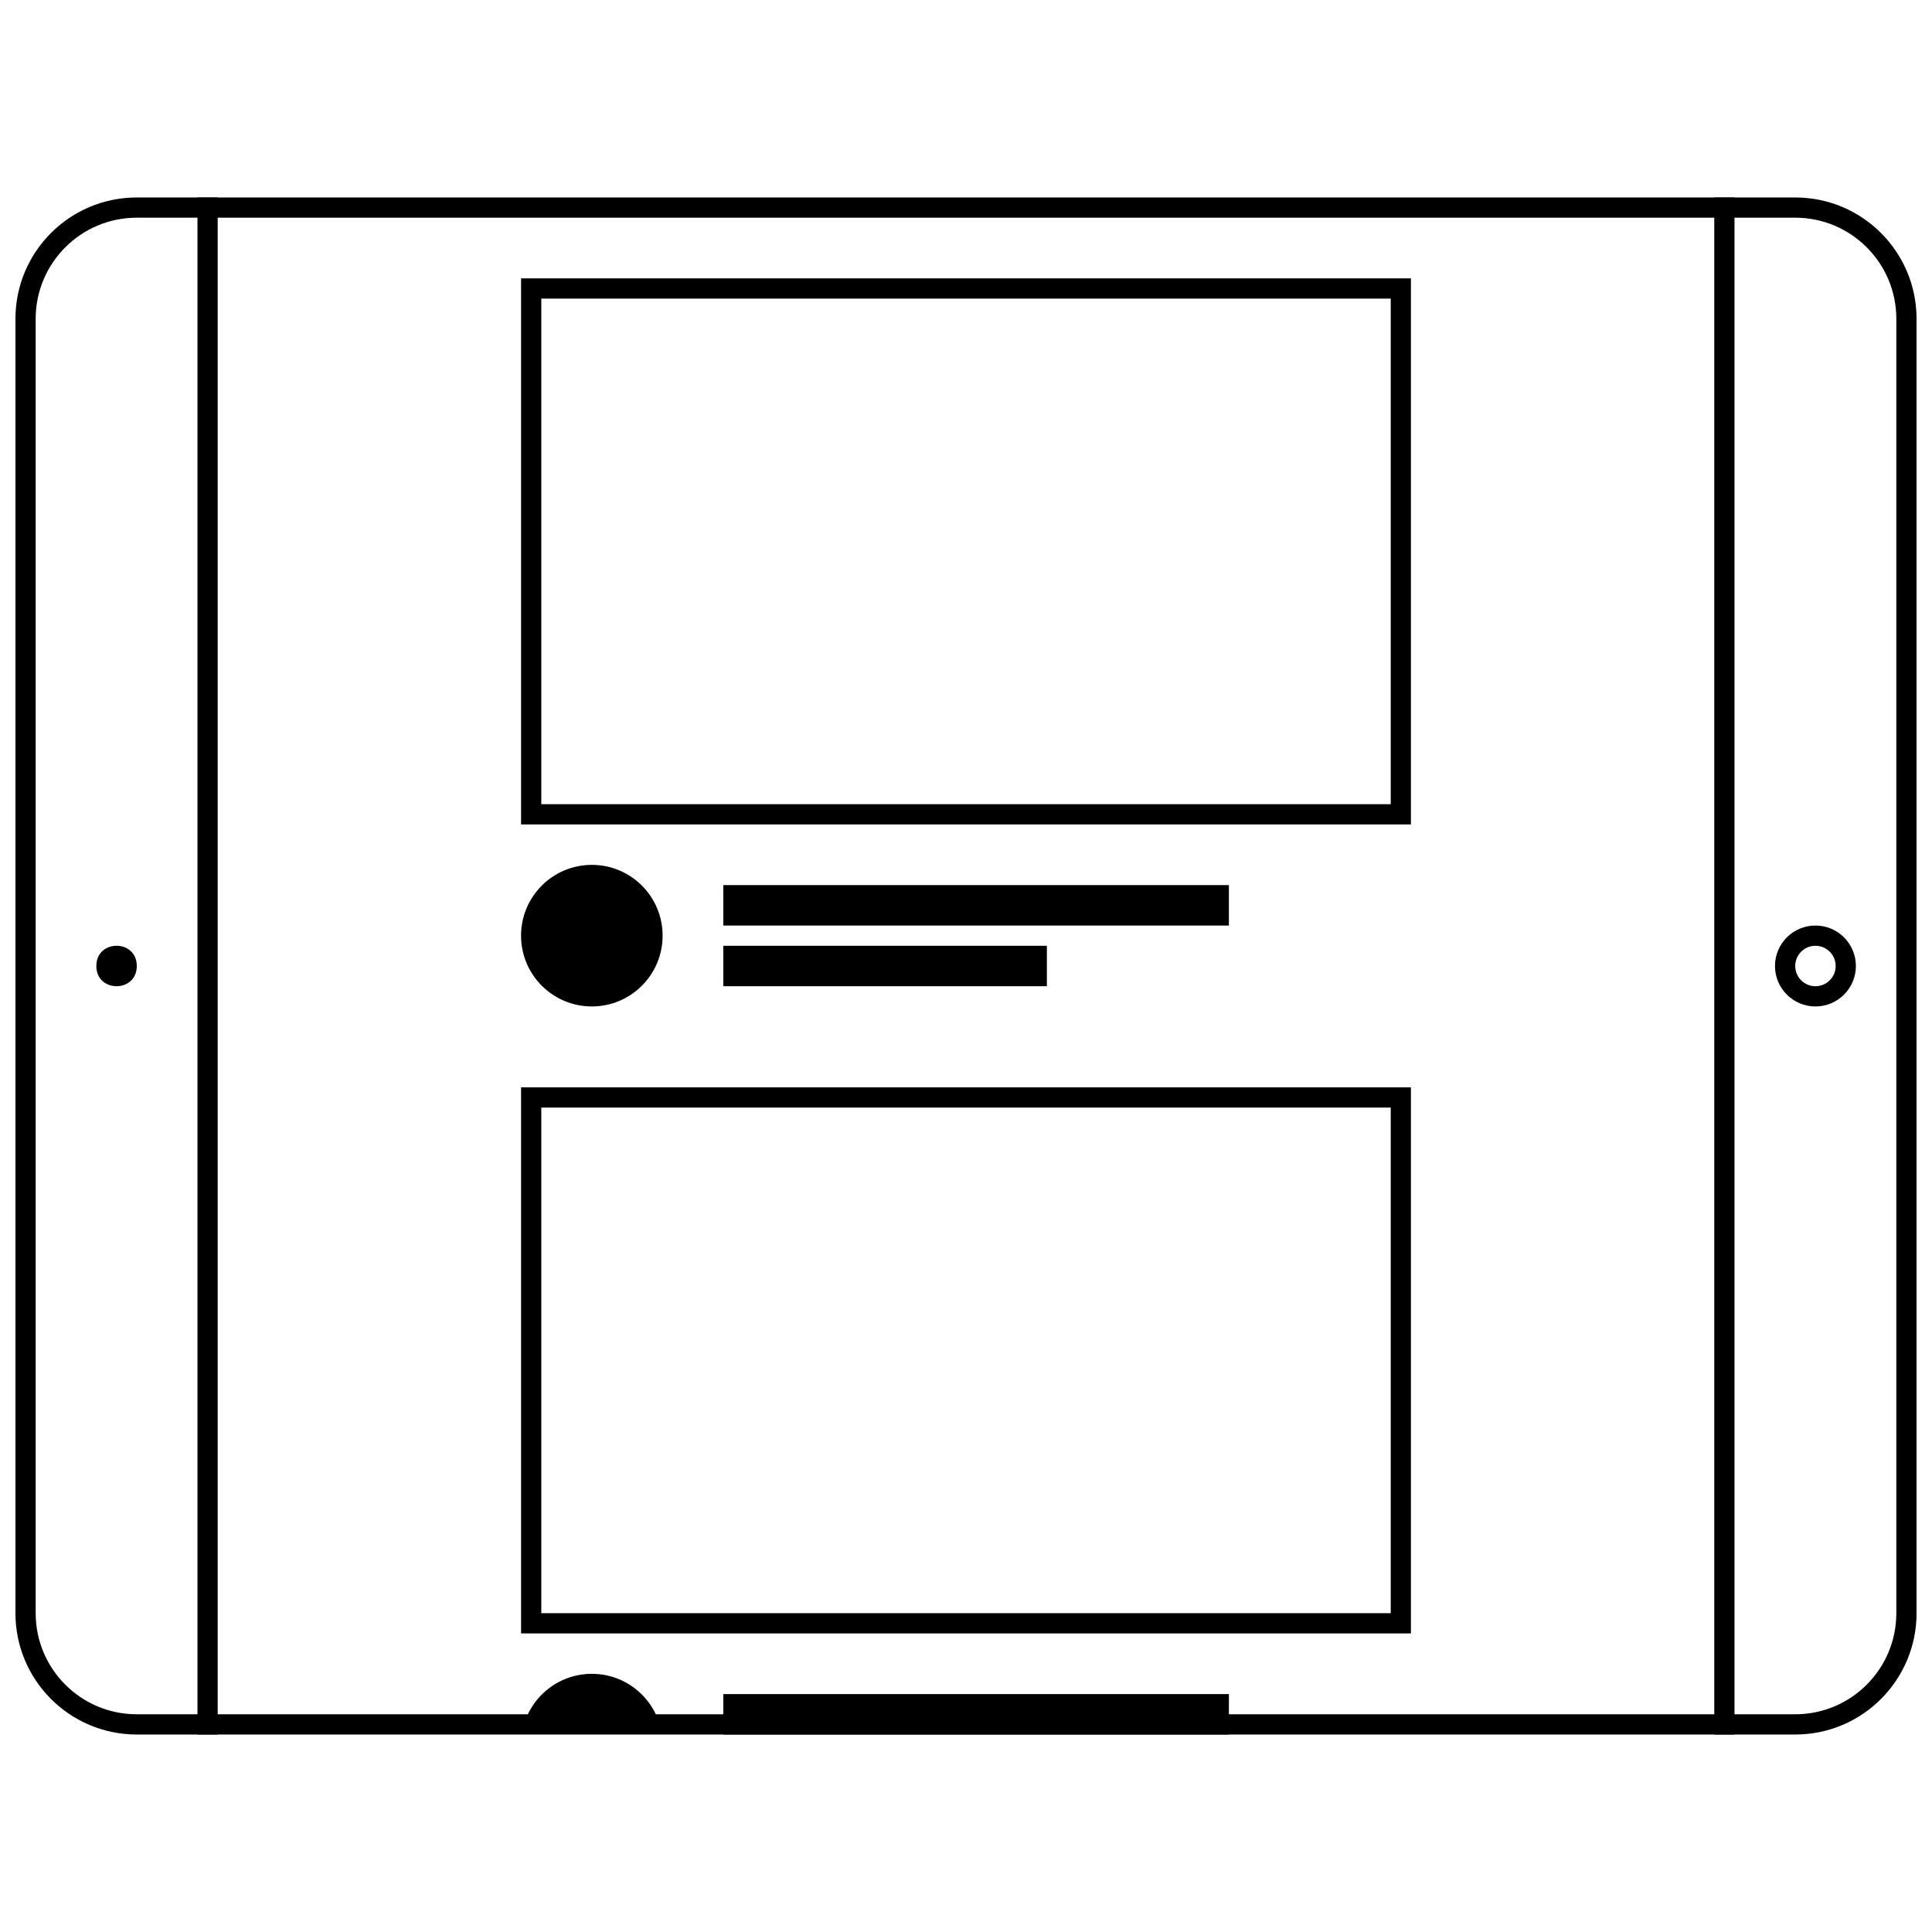 <?xml version="1.0" encoding="UTF-8"?>
<!-- Uploaded to: ICON Repo, www.svgrepo.com, Generator: ICON Repo Mixer Tools -->
<svg width="800px" height="800px" version="1.1" viewBox="144 144 512 512" xmlns="http://www.w3.org/2000/svg">
 <defs>
  <clipPath id="a">
   <path d="m148.09 196h503.81v408h-503.81z"/>
  </clipPath>
 </defs>
 <g clip-path="url(#a)">
  <path d="m180.25 201.69c-14.797 0-26.797 11.996-26.797 26.797v343.02c0 14.801 12 26.797 26.797 26.797h439.5c14.801 0 26.797-11.996 26.797-26.797v-343.02c0-14.801-11.996-26.797-26.797-26.797zm0-5.359h439.5c17.758 0 32.156 14.395 32.156 32.156v343.02c0 17.762-14.398 32.16-32.156 32.16h-439.5c-17.758 0-32.156-14.398-32.156-32.16v-343.02c0-17.762 14.398-32.156 32.156-32.156z"/>
 </g>
 <path d="m319.6 391.96c0 10.359-8.398 18.758-18.758 18.758s-18.758-8.398-18.758-18.758c0-10.363 8.398-18.762 18.758-18.762s18.758 8.398 18.758 18.762" fill-rule="evenodd"/>
 <path d="m335.68 378.56h133.99v10.719h-133.99z" fill-rule="evenodd"/>
 <path d="m335.68 394.64h85.754v10.719h-85.754z" fill-rule="evenodd"/>
 <path d="m287.45 223.13v133.99h225.11v-133.99zm-5.359-5.359h235.82v144.71h-235.82z"/>
 <path d="m319.26 602.77c-1.668-8.652-9.277-15.188-18.418-15.188-8.848 0-16.266 6.129-18.242 14.371-0.227 0.938-0.398 1.211-0.516 0.816 24.934 0.77 37.328 0.77 37.176 0z" fill-rule="evenodd"/>
 <path d="m335.68 592.95h133.99v10.719h-133.99z" fill-rule="evenodd"/>
 <path d="m287.45 437.52v133.99h225.11v-133.99zm-5.359-5.359h235.82v144.71h-235.82z"/>
 <path d="m196.33 196.33h5.359v407.34h-5.359z" fill-rule="evenodd"/>
 <path d="m598.3 196.33h5.359v407.34h-5.359z" fill-rule="evenodd"/>
 <path d="m180.25 400c0 7.144-10.719 7.144-10.719 0 0-7.148 10.719-7.148 10.719 0" fill-rule="evenodd"/>
 <path d="m625.11 405.36c2.961 0 5.359-2.402 5.359-5.359 0-2.961-2.398-5.359-5.359-5.359-2.961 0-5.359 2.398-5.359 5.359 0 2.957 2.398 5.359 5.359 5.359zm0 5.359c-5.922 0-10.719-4.801-10.719-10.719 0-5.922 4.797-10.723 10.719-10.723 5.918 0 10.719 4.801 10.719 10.723 0 5.918-4.801 10.719-10.719 10.719z"/>
</svg>